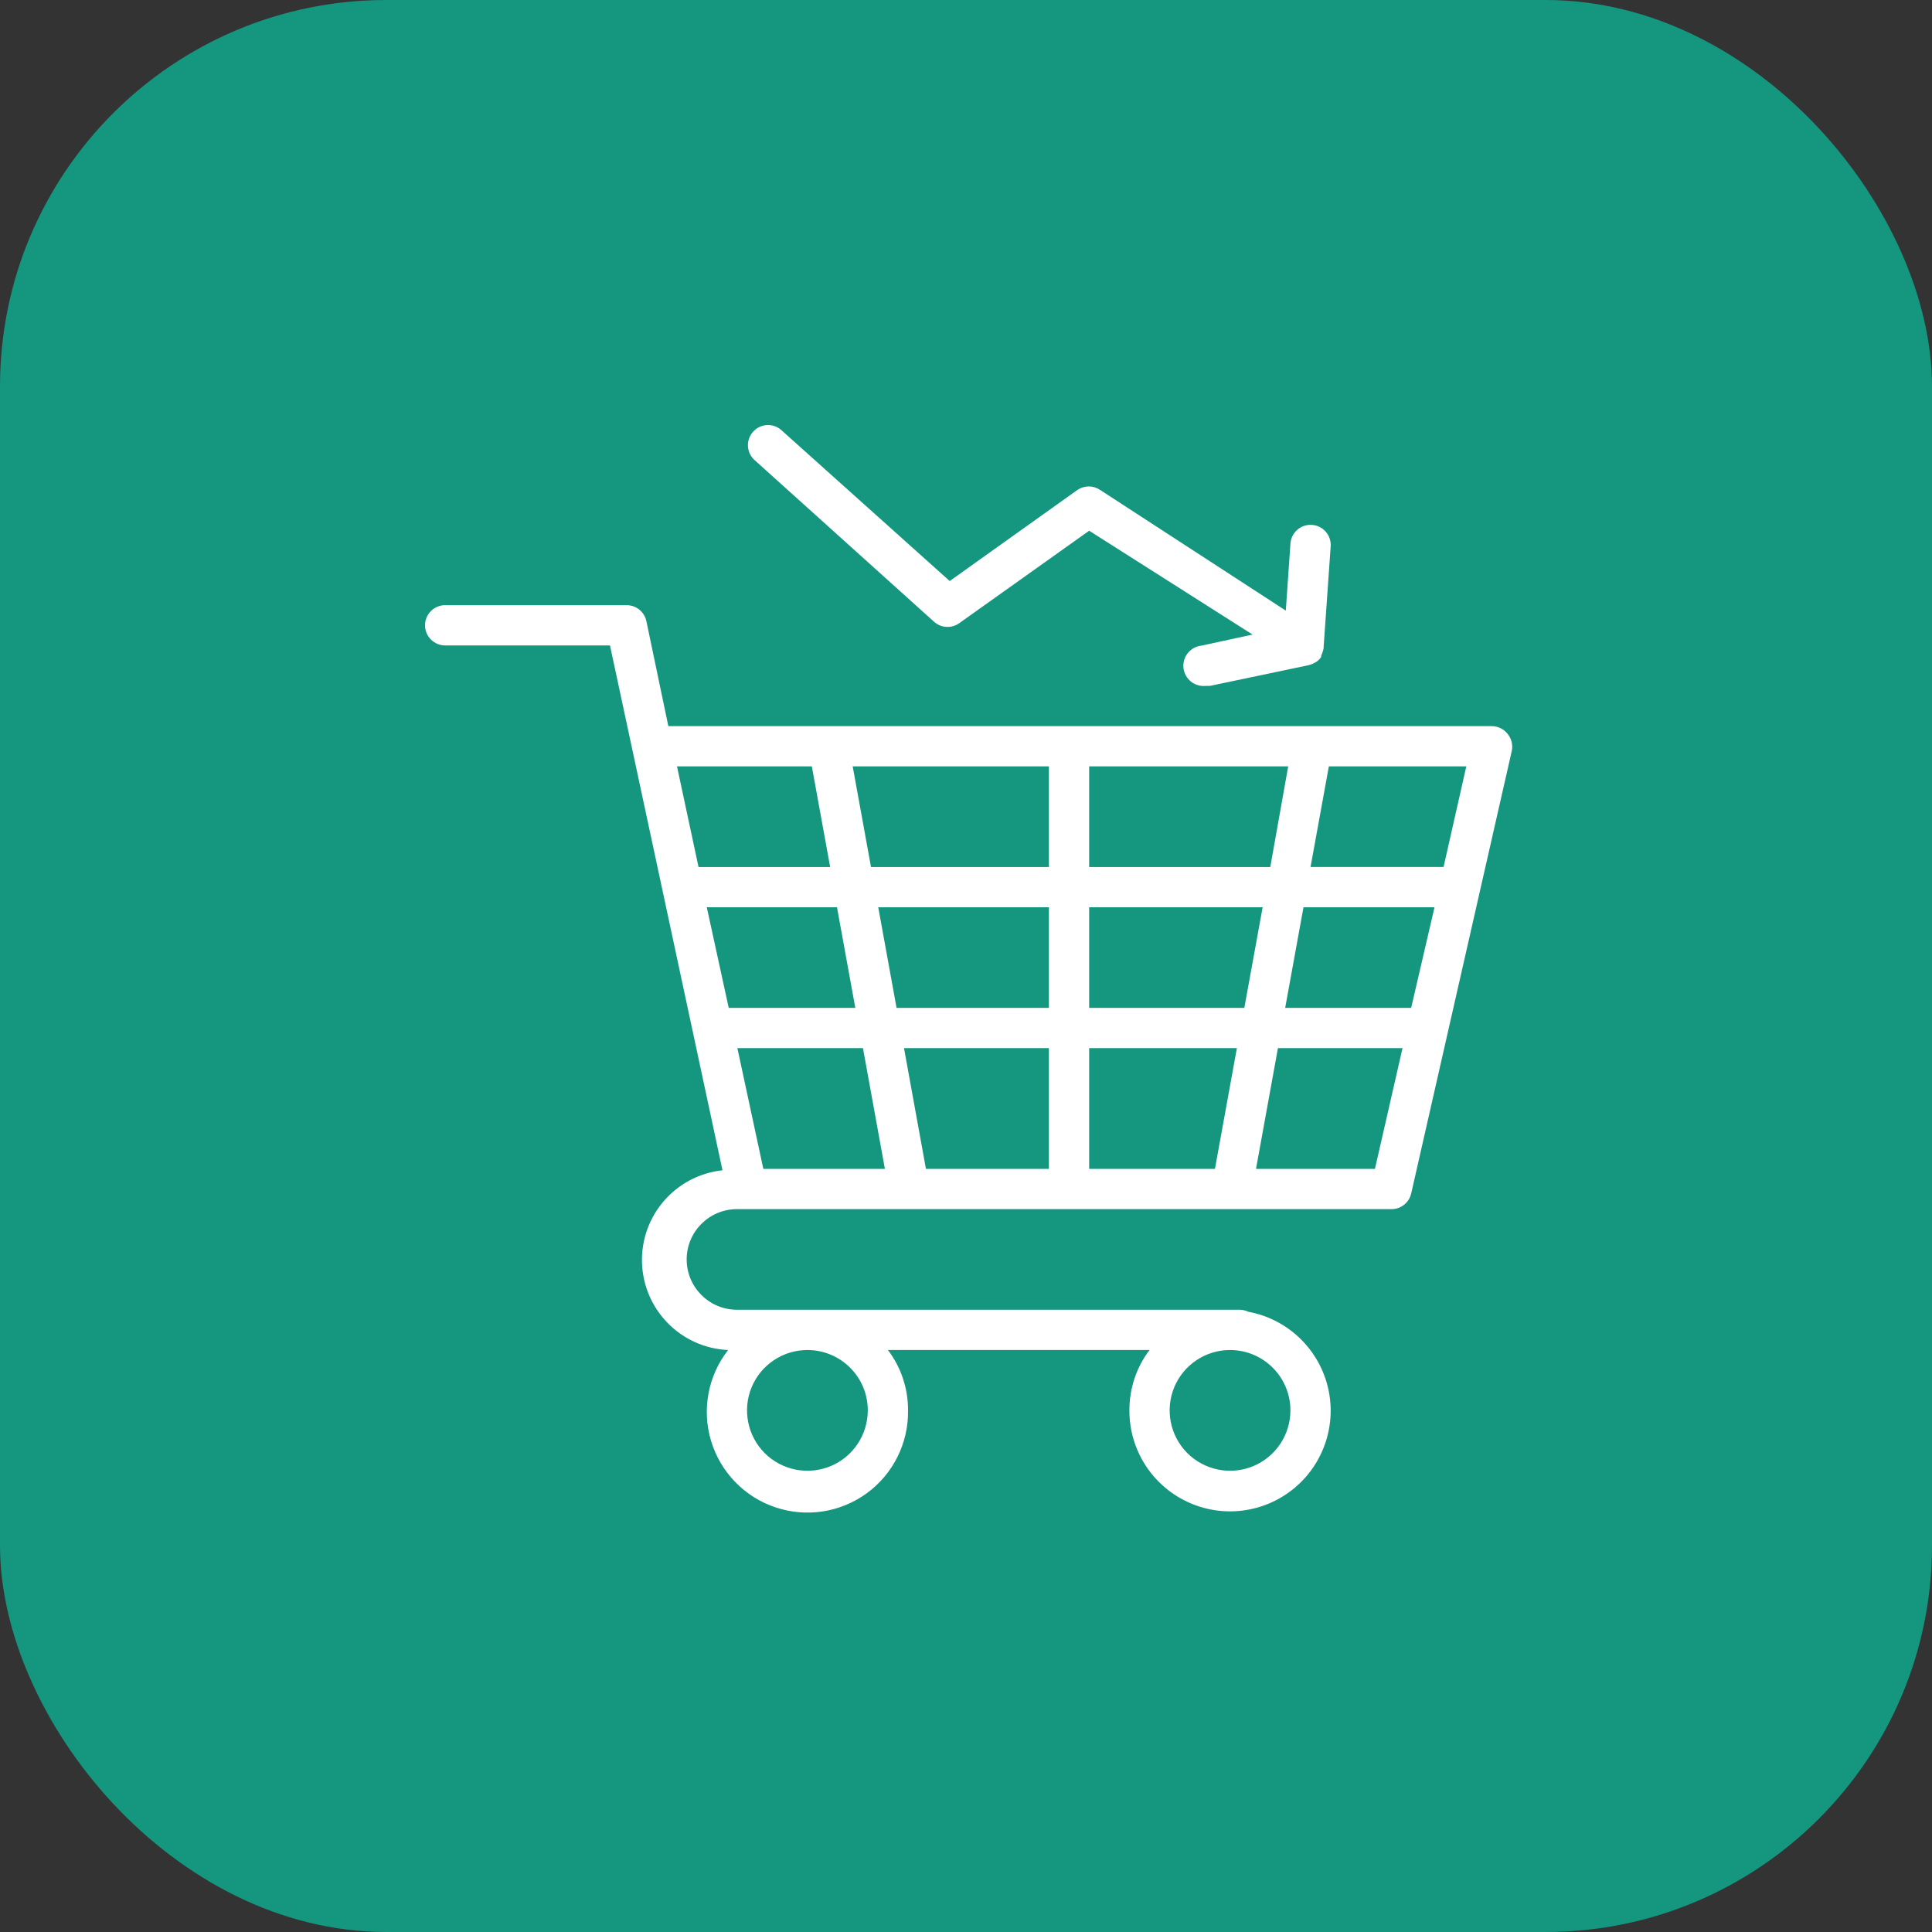 <svg width="150" height="150" viewBox="0 0 150 150" fill="none" xmlns="http://www.w3.org/2000/svg">
<rect x="0" y="0" width="150" height="150" fill="#333333" stroke="none"/>
<rect width="150" height="150" rx="30" fill="#14967F"/>
<path d="M117.031 56.955C116.734 56.588 116.285 56.377 115.812 56.377H51.89L50.187 48.236C50.035 47.498 49.378 46.971 48.624 46.986H34.562C33.699 46.986 33 47.686 33 48.549C33 49.412 33.699 50.111 34.562 50.111H47.359L56.094 90.861C52.453 91.252 49.731 94.381 49.844 98.041C49.961 101.701 52.875 104.654 56.531 104.815C54.969 106.815 54.477 109.443 55.207 111.873C55.938 114.299 57.801 116.225 60.203 117.029C62.606 117.838 65.254 117.428 67.301 115.932C69.348 114.436 70.539 112.037 70.5 109.502C70.508 107.811 69.961 106.162 68.938 104.814H89.25C88.226 106.162 87.679 107.811 87.687 109.502C87.675 112.533 89.422 115.299 92.164 116.592C94.91 117.889 98.152 117.478 100.488 115.541C102.82 113.607 103.824 110.494 103.062 107.56C102.297 104.627 99.902 102.396 96.922 101.846C96.722 101.748 96.504 101.697 96.281 101.689H57.219C55.063 101.689 53.313 99.939 53.313 97.783C53.313 95.627 55.063 93.877 57.219 93.877H108C108.738 93.897 109.391 93.393 109.562 92.674L117.375 58.299C117.477 57.822 117.347 57.326 117.031 56.955ZM67.375 109.502C67.375 111.397 66.234 113.108 64.48 113.834C62.73 114.557 60.715 114.158 59.371 112.819C58.031 111.475 57.633 109.459 58.355 107.709C59.082 105.955 60.793 104.815 62.687 104.815C65.277 104.815 67.375 106.912 67.375 109.502ZM100.187 109.502C100.187 111.397 99.046 113.108 97.292 113.834C95.542 114.557 93.527 114.158 92.183 112.819C90.843 111.475 90.445 109.459 91.167 107.709C91.894 105.955 93.605 104.815 95.499 104.815C98.089 104.815 100.187 106.912 100.187 109.502ZM112.078 67.314H101.75L103.172 59.502H113.844L112.078 67.314ZM109.562 78.252H99.781L101.203 70.44H111.375L109.562 78.252ZM59.265 90.752L57.25 81.377H67L68.703 90.752H59.265ZM56.578 78.252L54.875 70.44H64.984L66.406 78.252H56.578ZM68.187 70.44H81.437V78.252H69.609L68.187 70.44ZM81.437 67.315H67.625L66.203 59.502H81.437L81.437 67.315ZM84.562 59.502H100.015L98.624 67.315H84.562L84.562 59.502ZM84.562 70.44H98.031L96.609 78.253H84.562L84.562 70.44ZM63.031 59.502L64.453 67.315H54.234L52.562 59.502H63.031ZM71.89 90.752L70.187 81.377H81.437V90.752H71.89ZM84.562 81.377H96.031L94.328 90.752H84.562L84.562 81.377ZM106.75 90.752H97.516L99.219 81.377H108.891L106.75 90.752ZM58.516 35.658C57.938 35.068 57.919 34.127 58.473 33.514C59.028 32.9 59.965 32.826 60.61 33.346L73.735 45.112L83.657 38.034C84.184 37.678 84.879 37.678 85.407 38.034L99.829 47.409L100.188 42.221C100.212 41.807 100.399 41.42 100.712 41.143C101.02 40.866 101.43 40.725 101.844 40.752C102.262 40.776 102.653 40.967 102.93 41.28C103.204 41.596 103.344 42.006 103.313 42.424L102.766 50.237V50.33C102.747 50.424 102.723 50.522 102.688 50.612C102.661 50.709 102.626 50.803 102.579 50.893C102.583 50.928 102.583 50.967 102.579 51.002C102.477 51.159 102.344 51.291 102.188 51.393L101.891 51.549L101.61 51.643L93.938 53.252H93.61C93.196 53.295 92.782 53.174 92.458 52.913C92.133 52.647 91.927 52.268 91.883 51.854C91.794 50.991 92.419 50.217 93.282 50.127L97.251 49.268L84.563 41.205L74.485 48.377C73.891 48.807 73.079 48.768 72.532 48.284L58.516 35.658Z" fill="white"/>
</svg>

